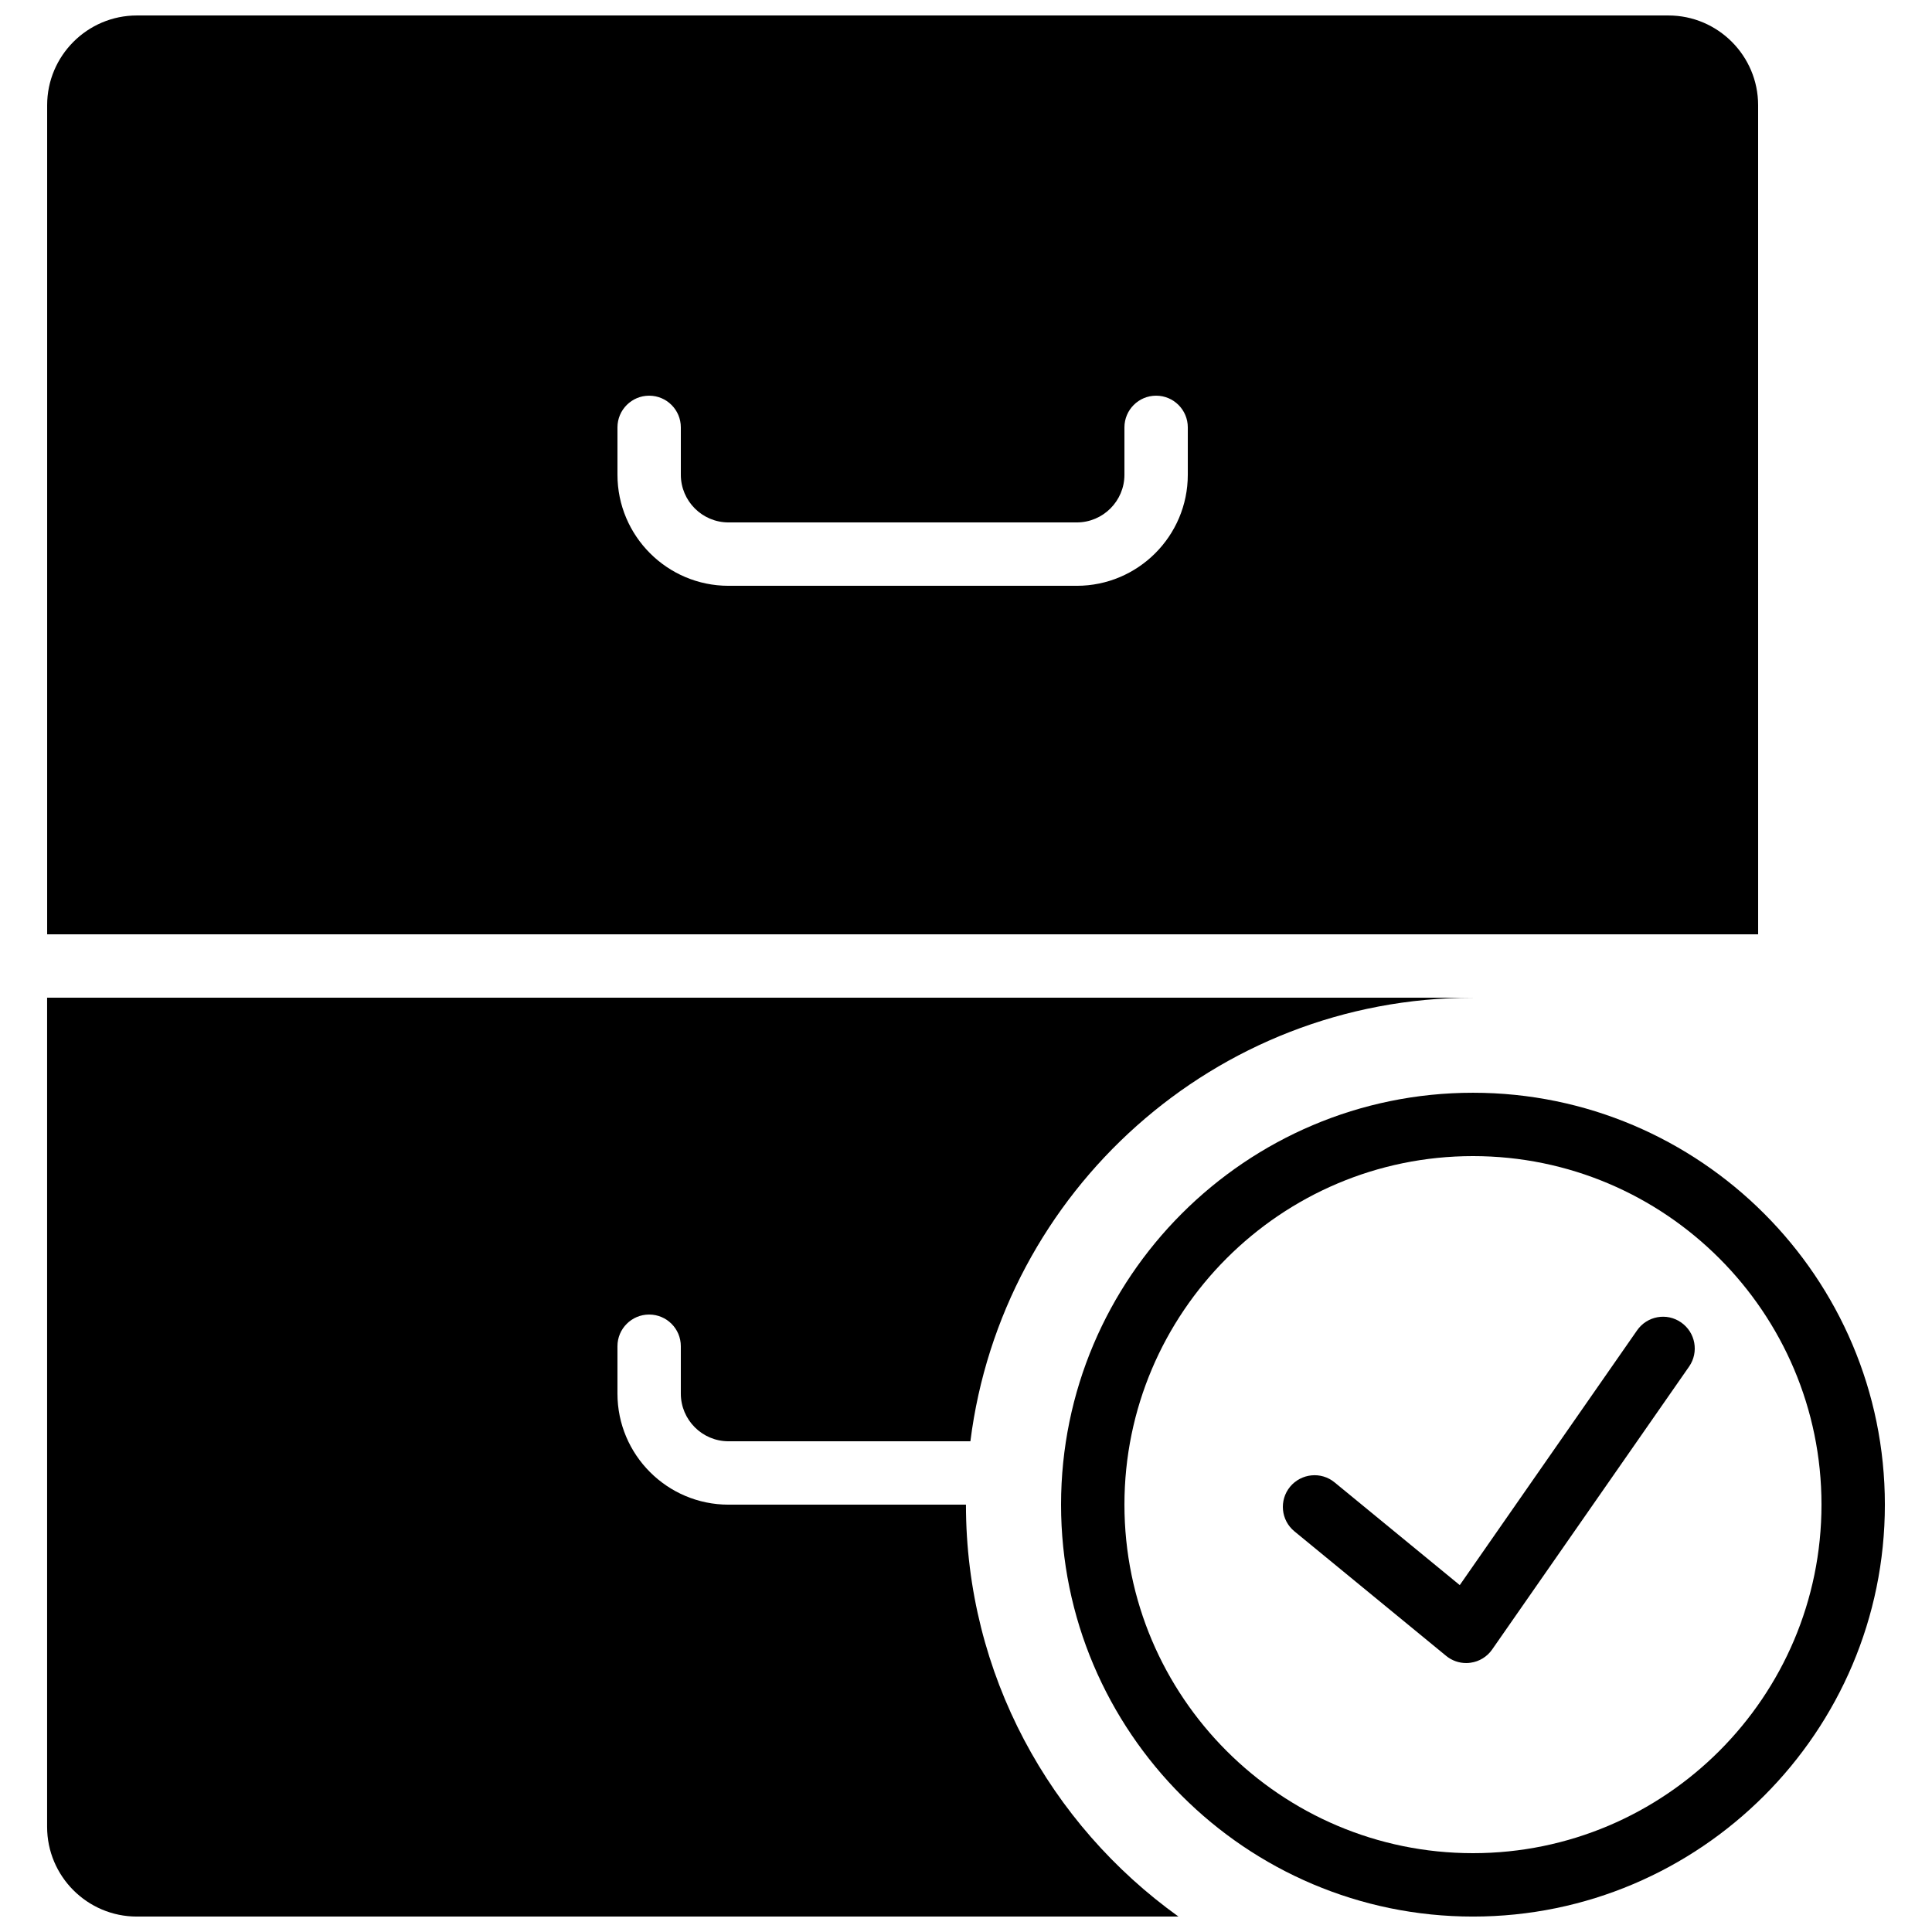 <?xml version="1.0" encoding="UTF-8"?>
<!-- Uploaded to: ICON Repo, www.svgrepo.com, Generator: ICON Repo Mixer Tools -->
<svg width="800px" height="800px" version="1.1" viewBox="144 144 512 512" xmlns="http://www.w3.org/2000/svg">
 <defs>
  <clipPath id="c">
   <path d="m425 433h219v218.9h-219z"/>
  </clipPath>
  <clipPath id="b">
   <path d="m156 148.09h454v243.91h-454z"/>
  </clipPath>
  <clipPath id="a">
   <path d="m156 408h379v243.9h-379z"/>
  </clipPath>
 </defs>
 <path d="m577.84 496.56-46.988 67.512-33.16-27.215c-3.578-2.957-8.867-2.41-11.816 1.156-2.938 3.586-2.426 8.875 1.168 11.816l40.18 32.98c1.512 1.254 3.402 1.918 5.332 1.918 0.379 0 0.766-0.02 1.148-0.086 2.32-0.309 4.402-1.594 5.738-3.519l52.184-74.965c2.644-3.805 1.707-9.035-2.098-11.688-3.812-2.68-9.035-1.723-11.688 2.09" fill-rule="evenodd"/>
 <g clip-path="url(#c)">
  <path d="m534.35 433.59c-60.195 0-109.16 48.98-109.16 109.16 0 60.188 48.965 109.16 109.16 109.16 60.195 0 109.16-48.969 109.16-109.16 0-60.18-48.965-109.16-109.16-109.16zm0 201.52c-50.926 0-92.363-41.43-92.363-92.363 0-50.93 41.438-92.367 92.363-92.367 50.926 0 92.363 41.438 92.363 92.367 0 50.934-41.438 92.363-92.363 92.363z" fill-rule="evenodd"/>
 </g>
 <g clip-path="url(#b)">
  <path d="m609.92 171.88c0-13.109-10.672-23.781-23.777-23.781h-405.87c-13.105 0-23.777 10.672-23.777 23.781v219.73h453.43zm-151.14 97.93c0 16.23-13.199 29.434-29.422 29.434h-92.293c-16.23 0-29.43-13.203-29.43-29.434v-12.551c0-4.637 3.762-8.398 8.398-8.398 4.633 0 8.395 3.762 8.395 8.398v12.551c0 6.969 5.668 12.637 12.637 12.637h92.293c6.961 0 12.629-5.668 12.629-12.637v-12.551c0-4.637 3.762-8.398 8.395-8.398 4.637 0 8.398 3.762 8.398 8.398z" fill-rule="evenodd"/>
 </g>
 <g clip-path="url(#a)">
  <path d="m400 542.75h-62.938c-16.23 0-29.43-13.203-29.43-29.434v-12.551c0-4.644 3.762-8.398 8.398-8.398 4.633 0 8.395 3.754 8.395 8.398v12.551c0 6.969 5.668 12.637 12.637 12.637h64.102c8.305-66.164 64.801-117.55 133.18-117.55h-377.86v219.73c0 13.113 10.672 23.777 23.777 23.777h276.05c-34.031-24.391-56.324-64.176-56.324-109.16" fill-rule="evenodd"/>
 </g>
</svg>